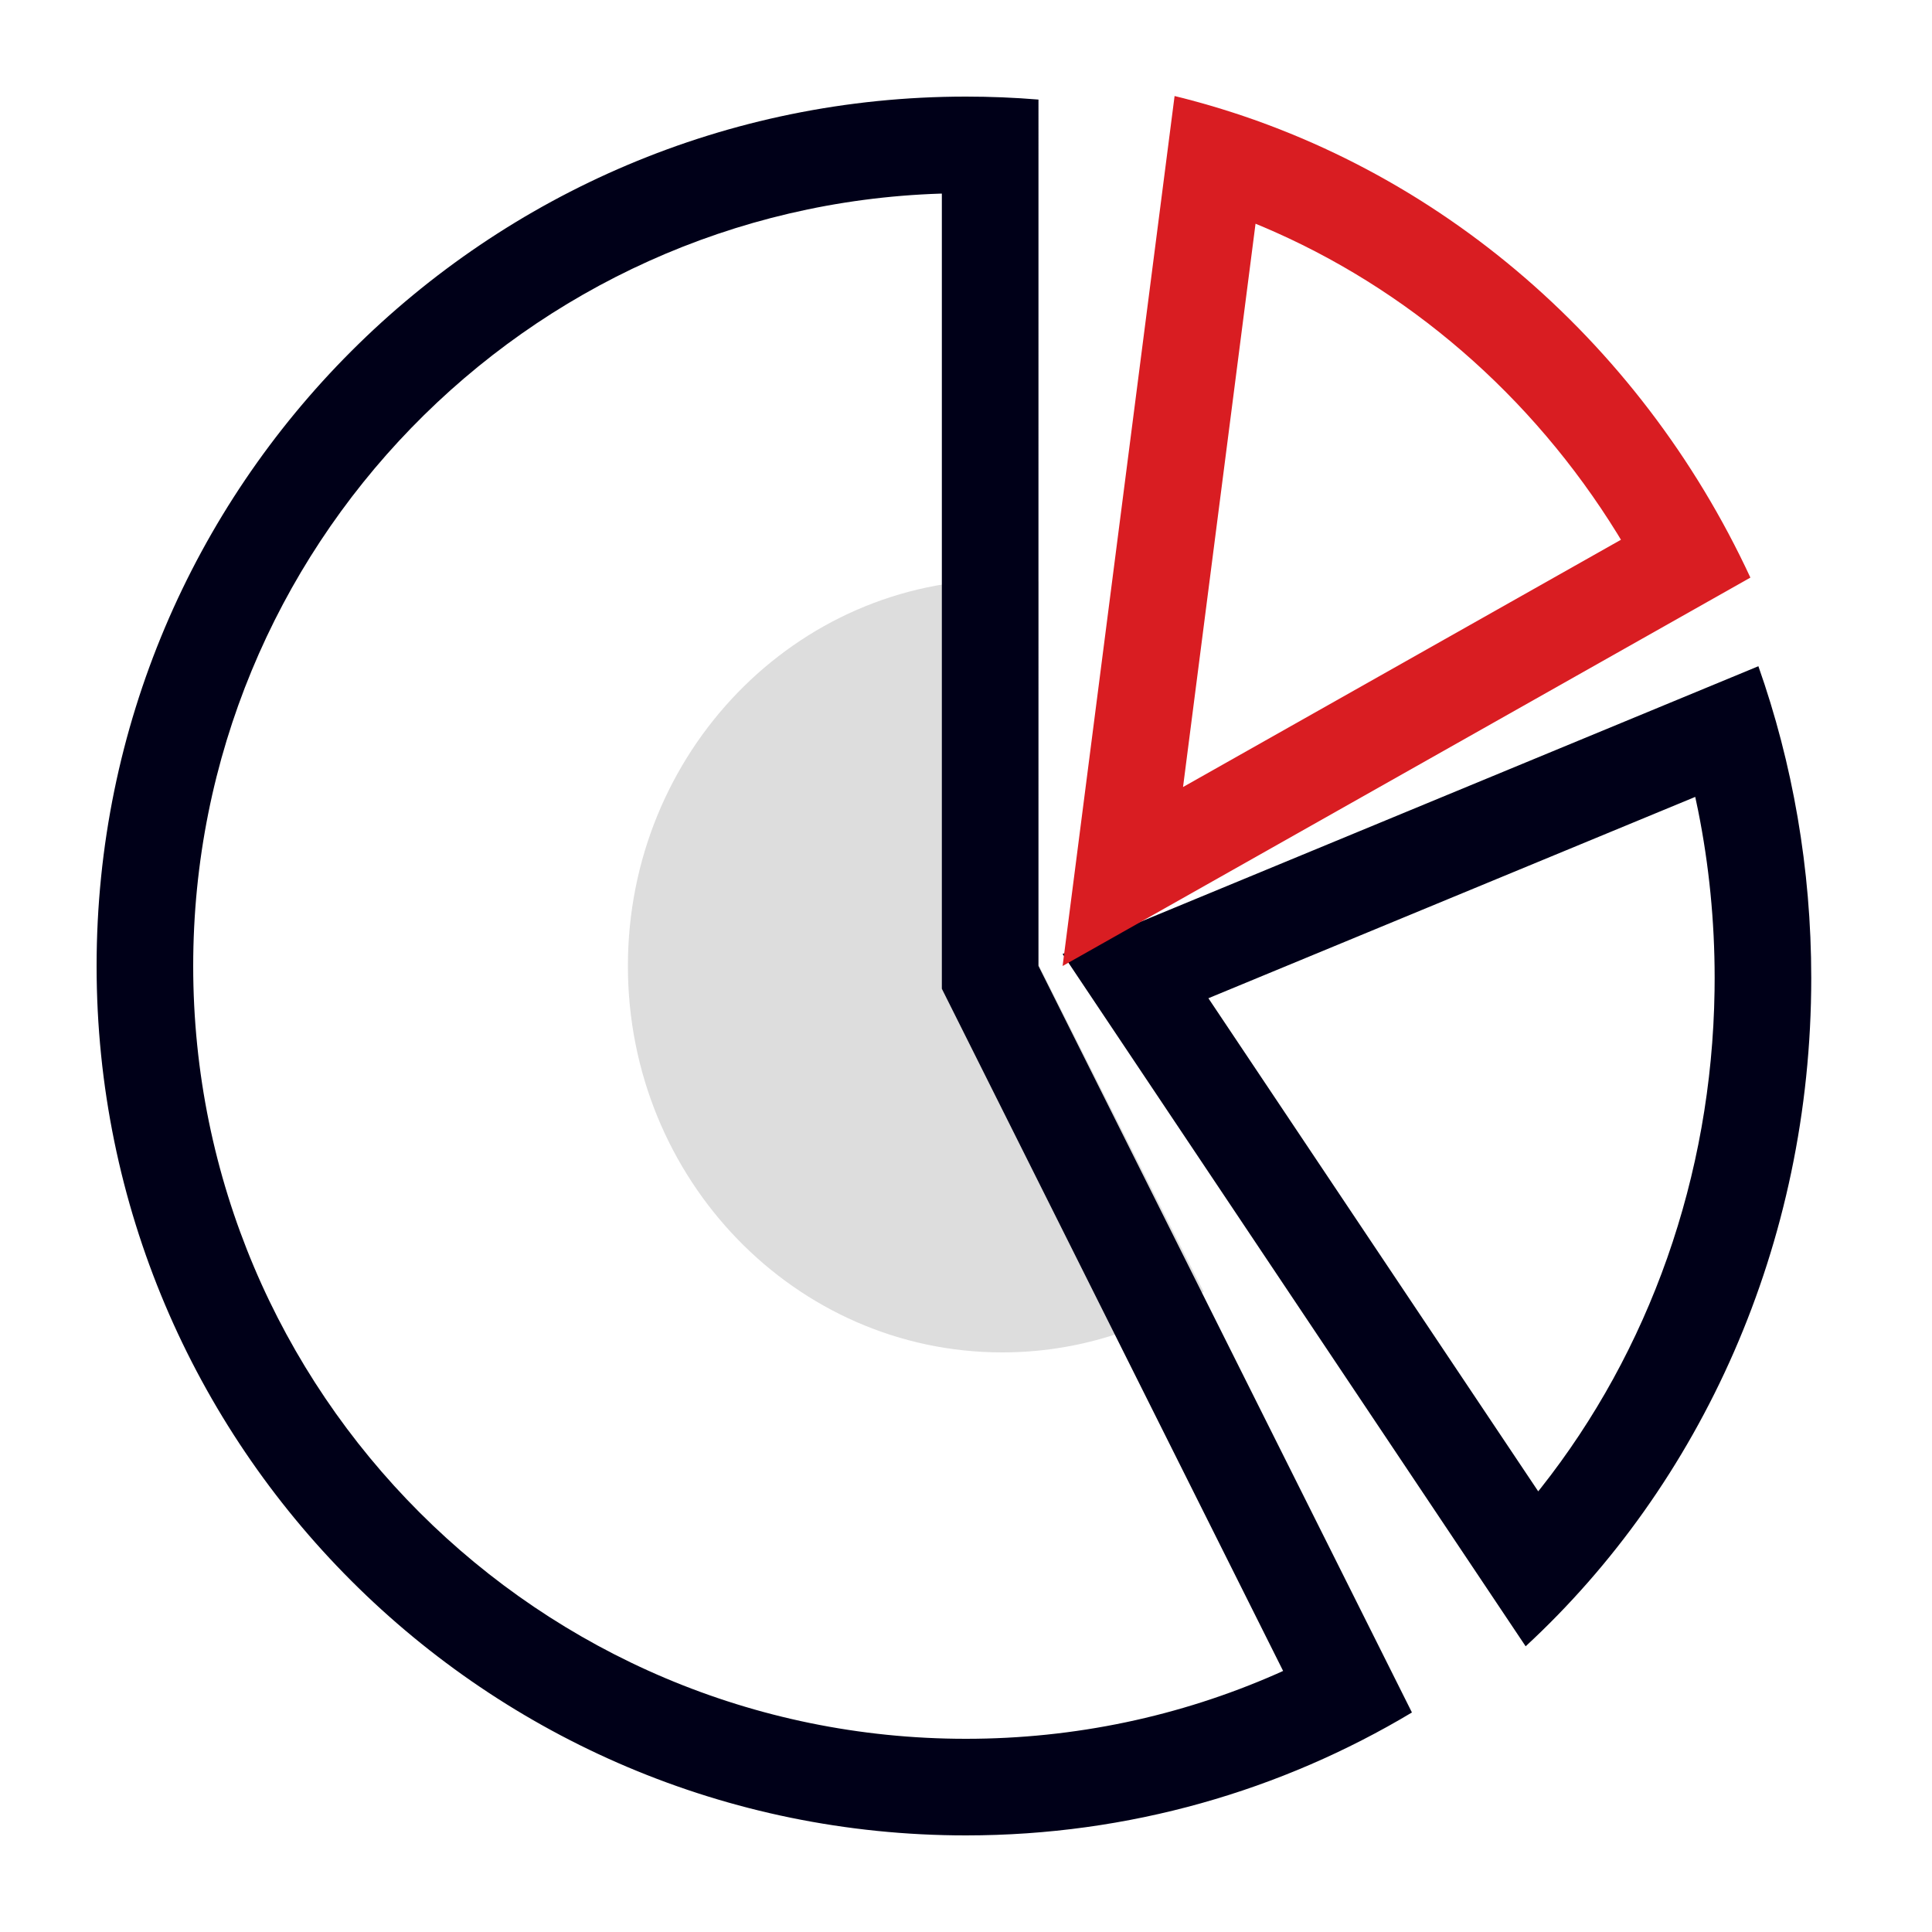 <?xml version="1.0" encoding="UTF-8"?>
<svg width="80px" height="80px" viewBox="0 0 80 80" version="1.1" xmlns="http://www.w3.org/2000/svg" xmlns:xlink="http://www.w3.org/1999/xlink">
    <!-- Generator: Sketch 63 (92445) - https://sketch.com -->
    <title>icon/followme-FOLLOWQUANT</title>
    <desc>Created with Sketch.</desc>
    <g id="icon/followme-FOLLOWQUANT" stroke="none" stroke-width="1" fill="none" fill-rule="evenodd">
        <g id="Group" transform="translate(4, 3.976)">
            <path d="M37.5,20.024 C38.006,20.024 38.507,20.049 39.001,20.098 L39,35.963 L45.84,49.512 C43.432,51.102 40.57,52.024 37.5,52.024 C28.94,52.024 22,44.86 22,36.024 C22,27.187 28.94,20.024 37.5,20.024 Z" id="路径" fill="#DDDDDD"></path>
            <path d="M36,0.024 C37.01,0.024 38.011,0.065 39.001,0.147 L39,36.021 L54.465,66.934 C49.066,70.166 42.75,72.024 36,72.024 C16.118,72.024 -2.84217094e-14,55.906 -2.84217094e-14,36.024 C-2.84217094e-14,16.141 16.118,0.024 36,0.024 Z M35,36.966 L35,4.04 L34.944,4.041 C17.76,4.598 4,18.704 4,36.024 C4,53.697 18.327,68.024 36,68.024 C40.497,68.024 44.853,67.097 48.858,65.337 L49.131,65.214 L35,36.966 Z M68.811,23.611 C70.226,27.626 71,31.978 71,36.524 C71,47.587 66.415,57.5 59.174,64.194 L40,35.527 L68.811,23.611 Z M66.196,29.022 L46.037,37.359 L59.694,57.777 L59.801,57.644 C64.284,51.975 66.883,44.752 66.996,37.049 L67,36.524 C67,34.163 66.768,31.839 66.314,29.58 L66.196,29.022 Z" id="Shape" fill="#000018" fill-rule="nonzero"></path>
            <path d="M44.637,-3.55271368e-14 C55.161,2.572 63.881,10.024 68.48,19.941 L40,36.024 L44.637,-3.55271368e-14 Z M47.989,5.288 L44.987,28.613 L63.12,18.374 L62.972,18.129 C59.435,12.399 54.277,7.936 48.245,5.394 L47.989,5.288 Z" id="形状结合" fill="#D91D22" fill-rule="nonzero"></path>
        </g>
        <rect id="Rectangle" fill-opacity="0" fill="#D8D8D8" x="0" y="0" width="80" height="80"></rect>
    </g>
</svg>